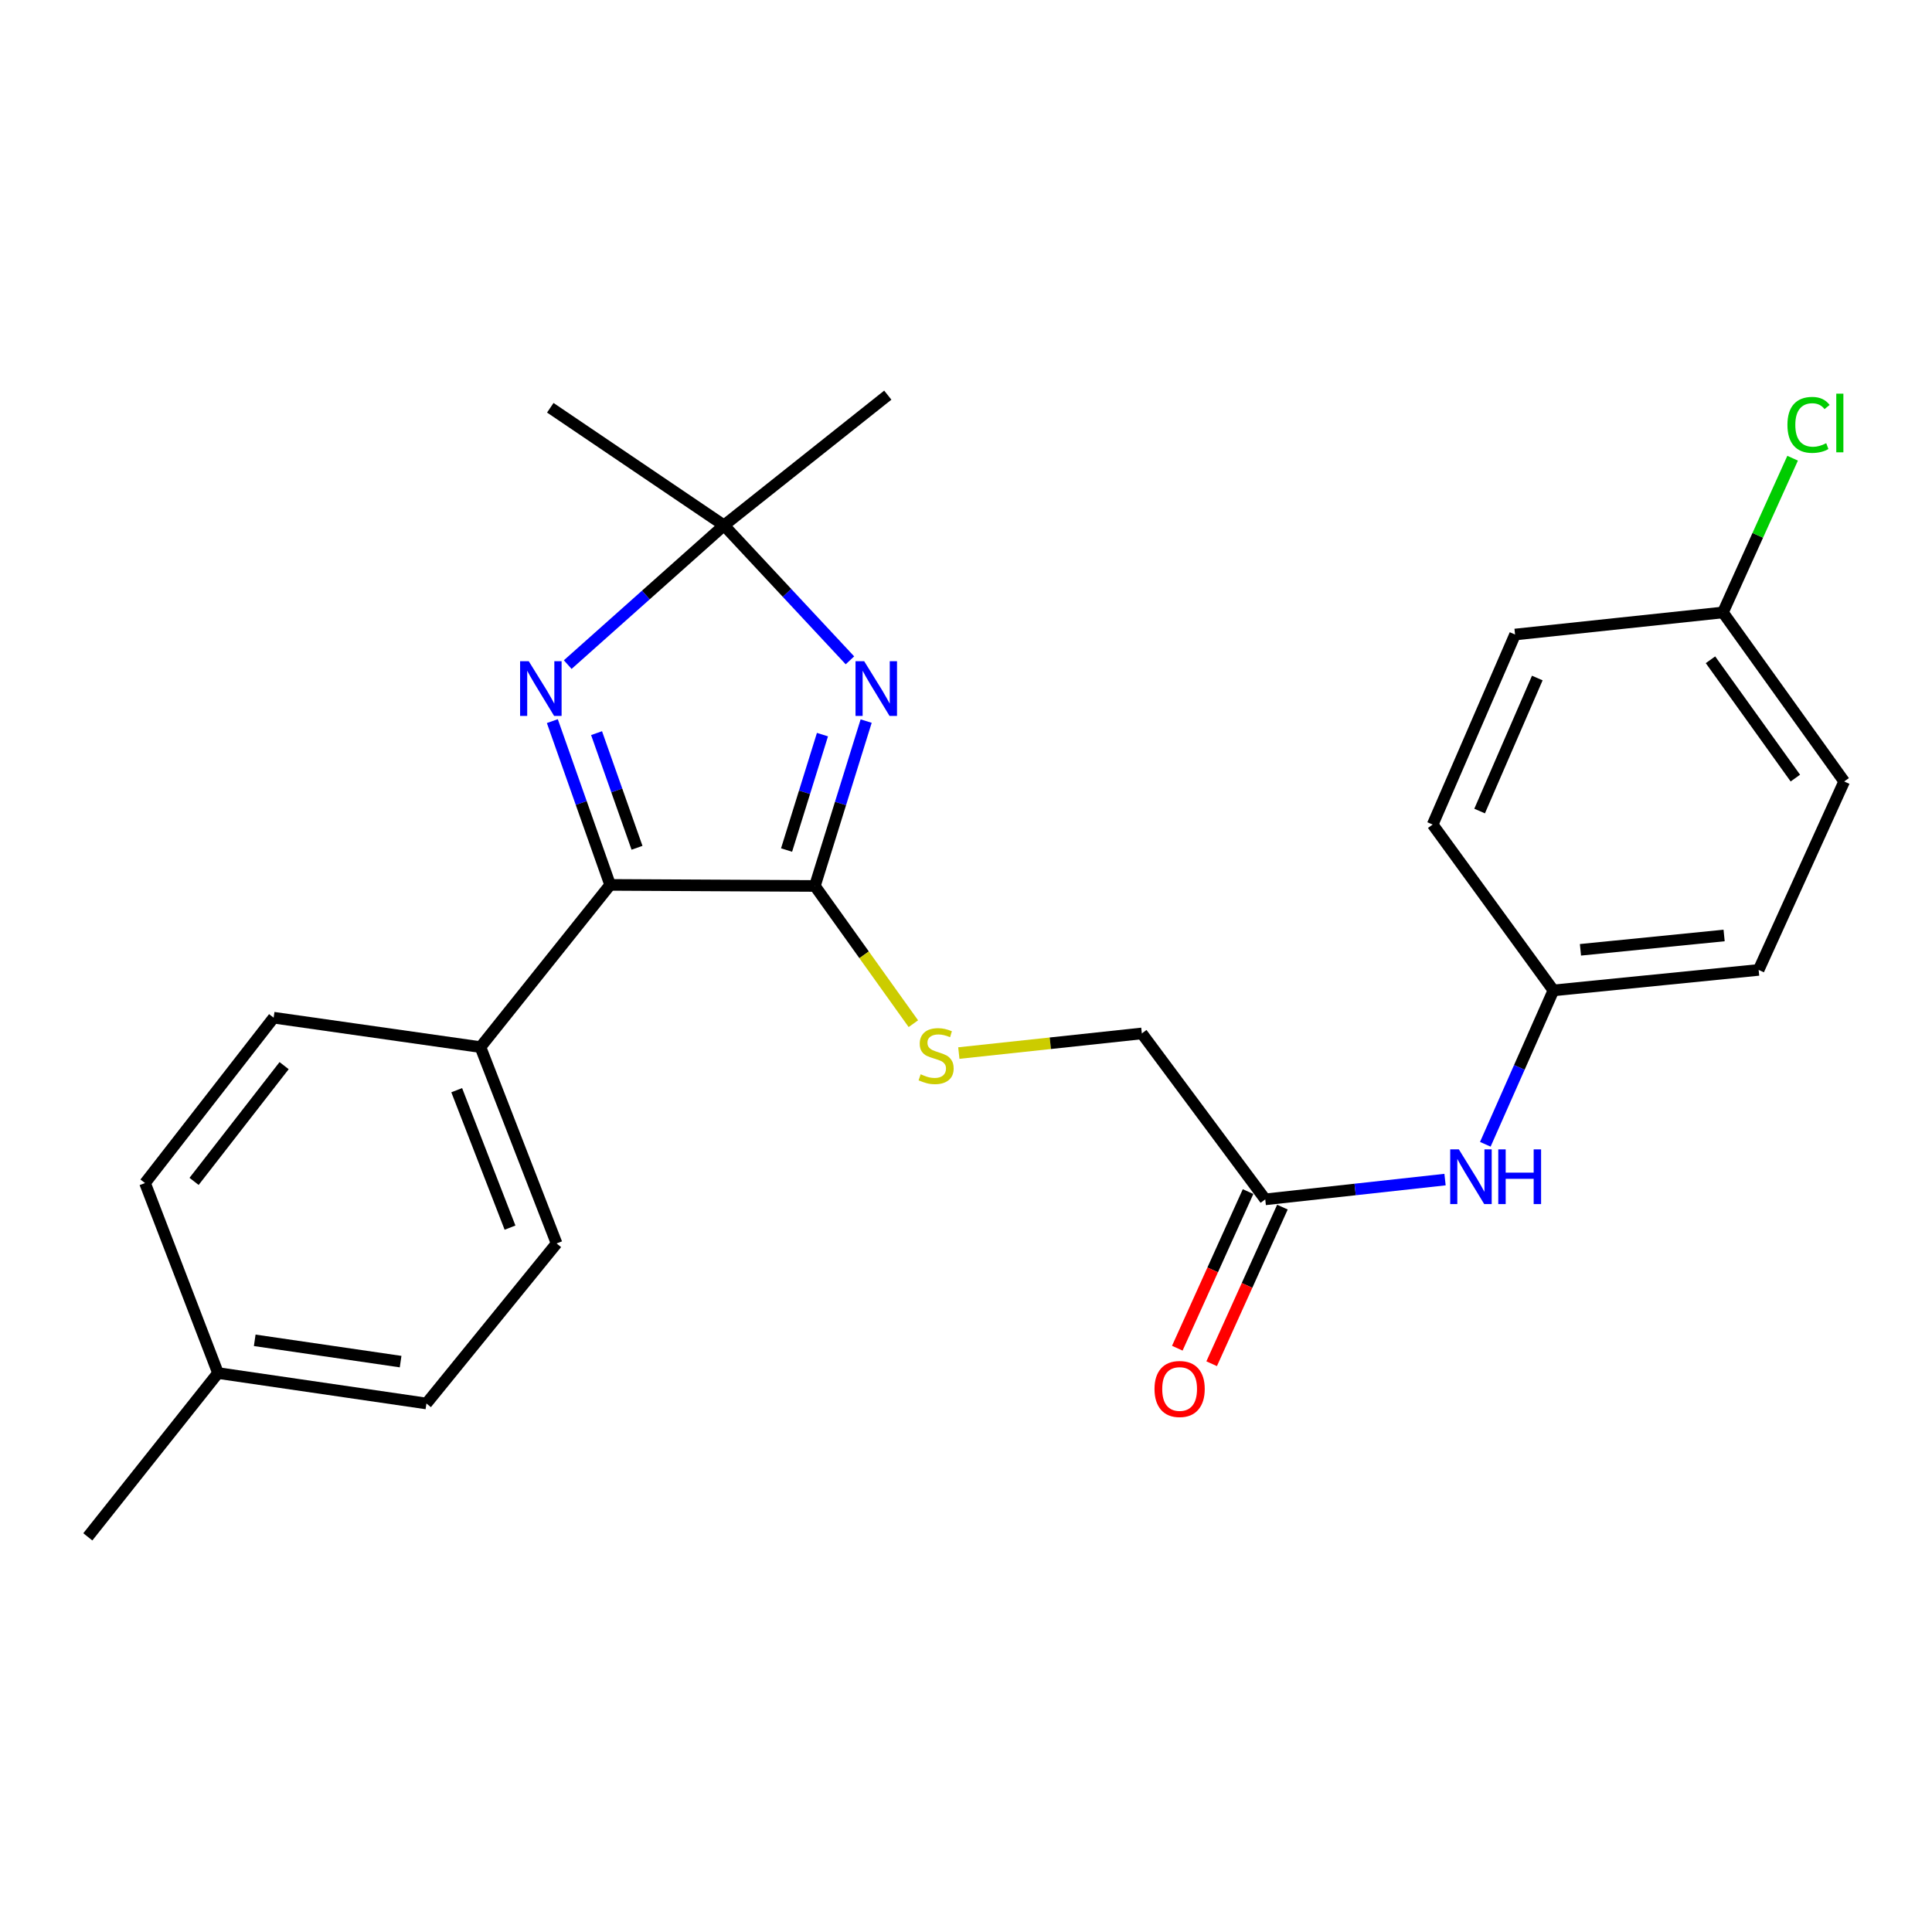 <?xml version='1.0' encoding='iso-8859-1'?>
<svg version='1.1' baseProfile='full'
              xmlns='http://www.w3.org/2000/svg'
                      xmlns:rdkit='http://www.rdkit.org/xml'
                      xmlns:xlink='http://www.w3.org/1999/xlink'
                  xml:space='preserve'
width='1000px' height='1000px' viewBox='0 0 1000 1000'>
<!-- END OF HEADER -->
<rect style='opacity:1.0;fill:#FFFFFF;stroke:none' width='1000' height='1000' x='0' y='0'> </rect>
<path class='bond-0' d='M 448.32,373.231 L 435.05,415.903' style='fill:none;fill-rule:evenodd;stroke:#0000FF;stroke-width:6px;stroke-linecap:butt;stroke-linejoin:miter;stroke-opacity:1' />
<path class='bond-0' d='M 435.05,415.903 L 421.78,458.575' style='fill:none;fill-rule:evenodd;stroke:#000000;stroke-width:6px;stroke-linecap:butt;stroke-linejoin:miter;stroke-opacity:1' />
<path class='bond-0' d='M 425.705,380.237 L 416.416,410.108' style='fill:none;fill-rule:evenodd;stroke:#0000FF;stroke-width:6px;stroke-linecap:butt;stroke-linejoin:miter;stroke-opacity:1' />
<path class='bond-0' d='M 416.416,410.108 L 407.127,439.979' style='fill:none;fill-rule:evenodd;stroke:#000000;stroke-width:6px;stroke-linecap:butt;stroke-linejoin:miter;stroke-opacity:1' />
<path class='bond-3' d='M 439.927,341.787 L 407.339,306.853' style='fill:none;fill-rule:evenodd;stroke:#0000FF;stroke-width:6px;stroke-linecap:butt;stroke-linejoin:miter;stroke-opacity:1' />
<path class='bond-3' d='M 407.339,306.853 L 374.75,271.92' style='fill:none;fill-rule:evenodd;stroke:#000000;stroke-width:6px;stroke-linecap:butt;stroke-linejoin:miter;stroke-opacity:1' />
<path class='bond-2' d='M 421.78,458.575 L 315.805,458.022' style='fill:none;fill-rule:evenodd;stroke:#000000;stroke-width:6px;stroke-linecap:butt;stroke-linejoin:miter;stroke-opacity:1' />
<path class='bond-4' d='M 421.78,458.575 L 447.266,494.216' style='fill:none;fill-rule:evenodd;stroke:#000000;stroke-width:6px;stroke-linecap:butt;stroke-linejoin:miter;stroke-opacity:1' />
<path class='bond-4' d='M 447.266,494.216 L 472.752,529.856' style='fill:none;fill-rule:evenodd;stroke:#CCCC00;stroke-width:6px;stroke-linecap:butt;stroke-linejoin:miter;stroke-opacity:1' />
<path class='bond-1' d='M 293.857,343.997 L 334.303,307.958' style='fill:none;fill-rule:evenodd;stroke:#0000FF;stroke-width:6px;stroke-linecap:butt;stroke-linejoin:miter;stroke-opacity:1' />
<path class='bond-1' d='M 334.303,307.958 L 374.75,271.92' style='fill:none;fill-rule:evenodd;stroke:#000000;stroke-width:6px;stroke-linecap:butt;stroke-linejoin:miter;stroke-opacity:1' />
<path class='bond-25' d='M 285.89,373.25 L 300.848,415.636' style='fill:none;fill-rule:evenodd;stroke:#0000FF;stroke-width:6px;stroke-linecap:butt;stroke-linejoin:miter;stroke-opacity:1' />
<path class='bond-25' d='M 300.848,415.636 L 315.805,458.022' style='fill:none;fill-rule:evenodd;stroke:#000000;stroke-width:6px;stroke-linecap:butt;stroke-linejoin:miter;stroke-opacity:1' />
<path class='bond-25' d='M 308.779,379.472 L 319.25,409.142' style='fill:none;fill-rule:evenodd;stroke:#0000FF;stroke-width:6px;stroke-linecap:butt;stroke-linejoin:miter;stroke-opacity:1' />
<path class='bond-25' d='M 319.25,409.142 L 329.72,438.812' style='fill:none;fill-rule:evenodd;stroke:#000000;stroke-width:6px;stroke-linecap:butt;stroke-linejoin:miter;stroke-opacity:1' />
<path class='bond-6' d='M 315.805,458.022 L 248.676,541.978' style='fill:none;fill-rule:evenodd;stroke:#000000;stroke-width:6px;stroke-linecap:butt;stroke-linejoin:miter;stroke-opacity:1' />
<path class='bond-22' d='M 374.75,271.92 L 459.518,204.53' style='fill:none;fill-rule:evenodd;stroke:#000000;stroke-width:6px;stroke-linecap:butt;stroke-linejoin:miter;stroke-opacity:1' />
<path class='bond-23' d='M 374.75,271.92 L 284.832,211.056' style='fill:none;fill-rule:evenodd;stroke:#000000;stroke-width:6px;stroke-linecap:butt;stroke-linejoin:miter;stroke-opacity:1' />
<path class='bond-9' d='M 496.287,545.063 L 543.65,539.981' style='fill:none;fill-rule:evenodd;stroke:#CCCC00;stroke-width:6px;stroke-linecap:butt;stroke-linejoin:miter;stroke-opacity:1' />
<path class='bond-9' d='M 543.65,539.981 L 591.013,534.898' style='fill:none;fill-rule:evenodd;stroke:#000000;stroke-width:6px;stroke-linecap:butt;stroke-linejoin:miter;stroke-opacity:1' />
<path class='bond-5' d='M 654.89,620.784 L 591.013,534.898' style='fill:none;fill-rule:evenodd;stroke:#000000;stroke-width:6px;stroke-linecap:butt;stroke-linejoin:miter;stroke-opacity:1' />
<path class='bond-7' d='M 654.89,620.784 L 701.418,615.667' style='fill:none;fill-rule:evenodd;stroke:#000000;stroke-width:6px;stroke-linecap:butt;stroke-linejoin:miter;stroke-opacity:1' />
<path class='bond-7' d='M 701.418,615.667 L 747.945,610.55' style='fill:none;fill-rule:evenodd;stroke:#0000FF;stroke-width:6px;stroke-linecap:butt;stroke-linejoin:miter;stroke-opacity:1' />
<path class='bond-8' d='M 645.999,616.765 L 627.683,657.296' style='fill:none;fill-rule:evenodd;stroke:#000000;stroke-width:6px;stroke-linecap:butt;stroke-linejoin:miter;stroke-opacity:1' />
<path class='bond-8' d='M 627.683,657.296 L 609.367,697.826' style='fill:none;fill-rule:evenodd;stroke:#FF0000;stroke-width:6px;stroke-linecap:butt;stroke-linejoin:miter;stroke-opacity:1' />
<path class='bond-8' d='M 663.782,624.802 L 645.466,665.332' style='fill:none;fill-rule:evenodd;stroke:#000000;stroke-width:6px;stroke-linecap:butt;stroke-linejoin:miter;stroke-opacity:1' />
<path class='bond-8' d='M 645.466,665.332 L 627.15,705.862' style='fill:none;fill-rule:evenodd;stroke:#FF0000;stroke-width:6px;stroke-linecap:butt;stroke-linejoin:miter;stroke-opacity:1' />
<path class='bond-10' d='M 248.676,541.978 L 288.095,643.605' style='fill:none;fill-rule:evenodd;stroke:#000000;stroke-width:6px;stroke-linecap:butt;stroke-linejoin:miter;stroke-opacity:1' />
<path class='bond-10' d='M 236.395,564.279 L 263.988,635.418' style='fill:none;fill-rule:evenodd;stroke:#000000;stroke-width:6px;stroke-linecap:butt;stroke-linejoin:miter;stroke-opacity:1' />
<path class='bond-11' d='M 248.676,541.978 L 141.639,526.756' style='fill:none;fill-rule:evenodd;stroke:#000000;stroke-width:6px;stroke-linecap:butt;stroke-linejoin:miter;stroke-opacity:1' />
<path class='bond-12' d='M 768.797,592.278 L 786.421,552.454' style='fill:none;fill-rule:evenodd;stroke:#0000FF;stroke-width:6px;stroke-linecap:butt;stroke-linejoin:miter;stroke-opacity:1' />
<path class='bond-12' d='M 786.421,552.454 L 804.046,512.63' style='fill:none;fill-rule:evenodd;stroke:#000000;stroke-width:6px;stroke-linecap:butt;stroke-linejoin:miter;stroke-opacity:1' />
<path class='bond-15' d='M 288.095,643.605 L 220.716,726.443' style='fill:none;fill-rule:evenodd;stroke:#000000;stroke-width:6px;stroke-linecap:butt;stroke-linejoin:miter;stroke-opacity:1' />
<path class='bond-14' d='M 141.639,526.756 L 75.062,612.349' style='fill:none;fill-rule:evenodd;stroke:#000000;stroke-width:6px;stroke-linecap:butt;stroke-linejoin:miter;stroke-opacity:1' />
<path class='bond-14' d='M 147.056,551.577 L 100.452,611.491' style='fill:none;fill-rule:evenodd;stroke:#000000;stroke-width:6px;stroke-linecap:butt;stroke-linejoin:miter;stroke-opacity:1' />
<path class='bond-18' d='M 804.046,512.63 L 741.545,426.788' style='fill:none;fill-rule:evenodd;stroke:#000000;stroke-width:6px;stroke-linecap:butt;stroke-linejoin:miter;stroke-opacity:1' />
<path class='bond-19' d='M 804.046,512.63 L 910.269,502.027' style='fill:none;fill-rule:evenodd;stroke:#000000;stroke-width:6px;stroke-linecap:butt;stroke-linejoin:miter;stroke-opacity:1' />
<path class='bond-19' d='M 818.041,491.622 L 892.398,484.2' style='fill:none;fill-rule:evenodd;stroke:#000000;stroke-width:6px;stroke-linecap:butt;stroke-linejoin:miter;stroke-opacity:1' />
<path class='bond-13' d='M 891.785,316.998 L 954.545,404.488' style='fill:none;fill-rule:evenodd;stroke:#000000;stroke-width:6px;stroke-linecap:butt;stroke-linejoin:miter;stroke-opacity:1' />
<path class='bond-13' d='M 885.342,341.496 L 929.275,402.739' style='fill:none;fill-rule:evenodd;stroke:#000000;stroke-width:6px;stroke-linecap:butt;stroke-linejoin:miter;stroke-opacity:1' />
<path class='bond-17' d='M 891.785,316.998 L 909.82,277.083' style='fill:none;fill-rule:evenodd;stroke:#000000;stroke-width:6px;stroke-linecap:butt;stroke-linejoin:miter;stroke-opacity:1' />
<path class='bond-17' d='M 909.82,277.083 L 927.856,237.168' style='fill:none;fill-rule:evenodd;stroke:#00CC00;stroke-width:6px;stroke-linecap:butt;stroke-linejoin:miter;stroke-opacity:1' />
<path class='bond-27' d='M 891.785,316.998 L 784.195,328.425' style='fill:none;fill-rule:evenodd;stroke:#000000;stroke-width:6px;stroke-linecap:butt;stroke-linejoin:miter;stroke-opacity:1' />
<path class='bond-16' d='M 75.062,612.349 L 112.844,710.691' style='fill:none;fill-rule:evenodd;stroke:#000000;stroke-width:6px;stroke-linecap:butt;stroke-linejoin:miter;stroke-opacity:1' />
<path class='bond-26' d='M 220.716,726.443 L 112.844,710.691' style='fill:none;fill-rule:evenodd;stroke:#000000;stroke-width:6px;stroke-linecap:butt;stroke-linejoin:miter;stroke-opacity:1' />
<path class='bond-26' d='M 207.355,704.771 L 131.845,693.744' style='fill:none;fill-rule:evenodd;stroke:#000000;stroke-width:6px;stroke-linecap:butt;stroke-linejoin:miter;stroke-opacity:1' />
<path class='bond-24' d='M 112.844,710.691 L 45.455,795.47' style='fill:none;fill-rule:evenodd;stroke:#000000;stroke-width:6px;stroke-linecap:butt;stroke-linejoin:miter;stroke-opacity:1' />
<path class='bond-21' d='M 741.545,426.788 L 784.195,328.425' style='fill:none;fill-rule:evenodd;stroke:#000000;stroke-width:6px;stroke-linecap:butt;stroke-linejoin:miter;stroke-opacity:1' />
<path class='bond-21' d='M 765.847,419.797 L 795.702,350.942' style='fill:none;fill-rule:evenodd;stroke:#000000;stroke-width:6px;stroke-linecap:butt;stroke-linejoin:miter;stroke-opacity:1' />
<path class='bond-20' d='M 910.269,502.027 L 954.545,404.488' style='fill:none;fill-rule:evenodd;stroke:#000000;stroke-width:6px;stroke-linecap:butt;stroke-linejoin:miter;stroke-opacity:1' />
<path  class='atom-0' d='M 447.296 342.235
L 456.576 357.235
Q 457.496 358.715, 458.976 361.395
Q 460.456 364.075, 460.536 364.235
L 460.536 342.235
L 464.296 342.235
L 464.296 370.555
L 460.416 370.555
L 450.456 354.155
Q 449.296 352.235, 448.056 350.035
Q 446.856 347.835, 446.496 347.155
L 446.496 370.555
L 442.816 370.555
L 442.816 342.235
L 447.296 342.235
' fill='#0000FF'/>
<path  class='atom-2' d='M 273.682 342.235
L 282.962 357.235
Q 283.882 358.715, 285.362 361.395
Q 286.842 364.075, 286.922 364.235
L 286.922 342.235
L 290.682 342.235
L 290.682 370.555
L 286.802 370.555
L 276.842 354.155
Q 275.682 352.235, 274.442 350.035
Q 273.242 347.835, 272.882 347.155
L 272.882 370.555
L 269.202 370.555
L 269.202 342.235
L 273.682 342.235
' fill='#0000FF'/>
<path  class='atom-5' d='M 476.529 556.045
Q 476.849 556.165, 478.169 556.725
Q 479.489 557.285, 480.929 557.645
Q 482.409 557.965, 483.849 557.965
Q 486.529 557.965, 488.089 556.685
Q 489.649 555.365, 489.649 553.085
Q 489.649 551.525, 488.849 550.565
Q 488.089 549.605, 486.889 549.085
Q 485.689 548.565, 483.689 547.965
Q 481.169 547.205, 479.649 546.485
Q 478.169 545.765, 477.089 544.245
Q 476.049 542.725, 476.049 540.165
Q 476.049 536.605, 478.449 534.405
Q 480.889 532.205, 485.689 532.205
Q 488.969 532.205, 492.689 533.765
L 491.769 536.845
Q 488.369 535.445, 485.809 535.445
Q 483.049 535.445, 481.529 536.605
Q 480.009 537.725, 480.049 539.685
Q 480.049 541.205, 480.809 542.125
Q 481.609 543.045, 482.729 543.565
Q 483.889 544.085, 485.809 544.685
Q 488.369 545.485, 489.889 546.285
Q 491.409 547.085, 492.489 548.725
Q 493.609 550.325, 493.609 553.085
Q 493.609 557.005, 490.969 559.125
Q 488.369 561.205, 484.009 561.205
Q 481.489 561.205, 479.569 560.645
Q 477.689 560.125, 475.449 559.205
L 476.529 556.045
' fill='#CCCC00'/>
<path  class='atom-8' d='M 755.103 594.915
L 764.383 609.915
Q 765.303 611.395, 766.783 614.075
Q 768.263 616.755, 768.343 616.915
L 768.343 594.915
L 772.103 594.915
L 772.103 623.235
L 768.223 623.235
L 758.263 606.835
Q 757.103 604.915, 755.863 602.715
Q 754.663 600.515, 754.303 599.835
L 754.303 623.235
L 750.623 623.235
L 750.623 594.915
L 755.103 594.915
' fill='#0000FF'/>
<path  class='atom-8' d='M 775.503 594.915
L 779.343 594.915
L 779.343 606.955
L 793.823 606.955
L 793.823 594.915
L 797.663 594.915
L 797.663 623.235
L 793.823 623.235
L 793.823 610.155
L 779.343 610.155
L 779.343 623.235
L 775.503 623.235
L 775.503 594.915
' fill='#0000FF'/>
<path  class='atom-9' d='M 597.571 718.934
Q 597.571 712.134, 600.931 708.334
Q 604.291 704.534, 610.571 704.534
Q 616.851 704.534, 620.211 708.334
Q 623.571 712.134, 623.571 718.934
Q 623.571 725.814, 620.171 729.734
Q 616.771 733.614, 610.571 733.614
Q 604.331 733.614, 600.931 729.734
Q 597.571 725.854, 597.571 718.934
M 610.571 730.414
Q 614.891 730.414, 617.211 727.534
Q 619.571 724.614, 619.571 718.934
Q 619.571 713.374, 617.211 710.574
Q 614.891 707.734, 610.571 707.734
Q 606.251 707.734, 603.891 710.534
Q 601.571 713.334, 601.571 718.934
Q 601.571 724.654, 603.891 727.534
Q 606.251 730.414, 610.571 730.414
' fill='#FF0000'/>
<path  class='atom-18' d='M 925.173 219.918
Q 925.173 212.878, 928.453 209.198
Q 931.773 205.478, 938.053 205.478
Q 943.893 205.478, 947.013 209.598
L 944.373 211.758
Q 942.093 208.758, 938.053 208.758
Q 933.773 208.758, 931.493 211.638
Q 929.253 214.478, 929.253 219.918
Q 929.253 225.518, 931.573 228.398
Q 933.933 231.278, 938.493 231.278
Q 941.613 231.278, 945.253 229.398
L 946.373 232.398
Q 944.893 233.358, 942.653 233.918
Q 940.413 234.478, 937.933 234.478
Q 931.773 234.478, 928.453 230.718
Q 925.173 226.958, 925.173 219.918
' fill='#00CC00'/>
<path  class='atom-18' d='M 950.453 203.758
L 954.133 203.758
L 954.133 234.118
L 950.453 234.118
L 950.453 203.758
' fill='#00CC00'/>
</svg>
